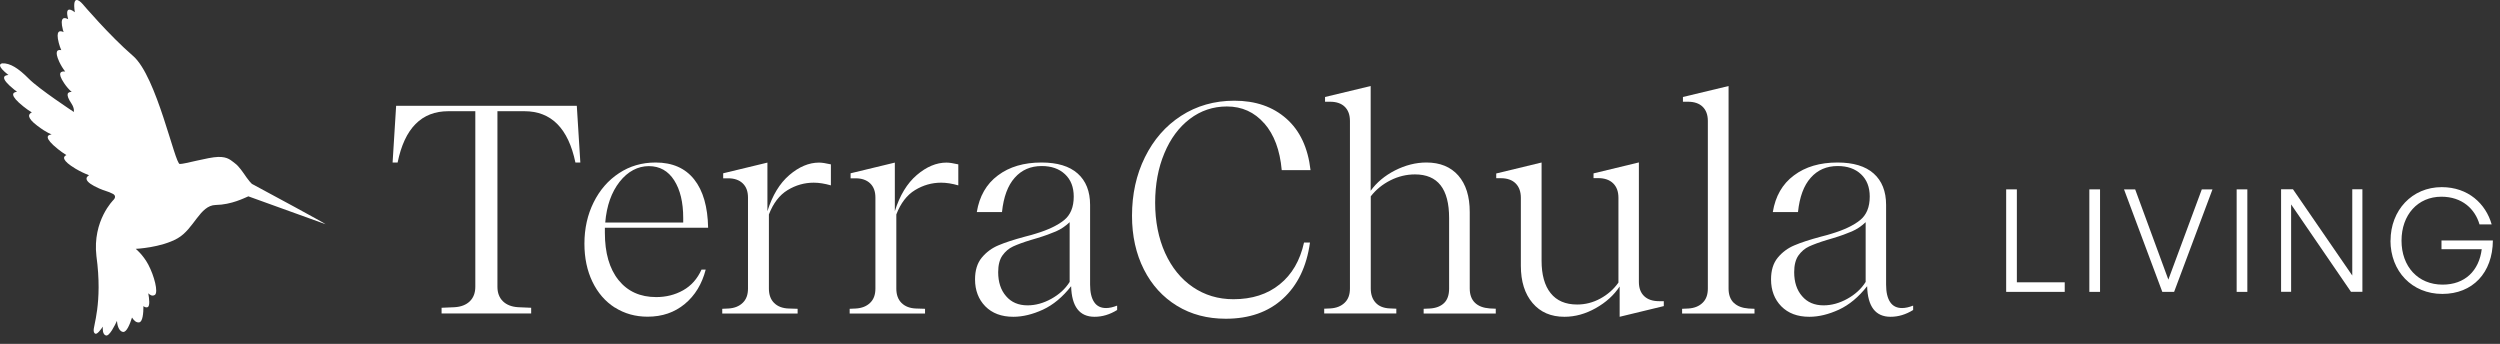 <svg xmlns="http://www.w3.org/2000/svg" xmlns:xlink="http://www.w3.org/1999/xlink" width="269px" height="37px" viewBox="0 0 269 37"><rect x="0" y="0" width="269" height="37" fill="#333333" stroke="none"/><title>TCH-horizontal-living</title><g id="Page-1" stroke="none" stroke-width="1" fill="none" fill-rule="evenodd"><g id="TCH-horizontal-living" fill="#FFFFFF" fill-rule="nonzero"><path d="M62.454,17.486 L61.914,17.486 C61.144,13.806 59.314,11.966 56.424,11.966 L53.524,11.966 L53.524,30.856 C53.524,31.516 53.724,32.036 54.114,32.416 C54.504,32.796 55.054,33.016 55.754,33.056 L57.154,33.116 L57.154,33.726 L47.514,33.726 L47.514,33.116 L48.914,33.056 C49.614,33.016 50.164,32.796 50.554,32.416 C50.944,32.036 51.144,31.516 51.144,30.856 L51.144,11.966 L48.244,11.966 C45.354,11.966 43.534,13.806 42.784,17.486 L42.244,17.486 L42.624,11.386 L62.064,11.386 L62.444,17.486 L62.454,17.486 Z" id="Path"></path><path d="M66.154,33.096 C65.124,32.436 64.324,31.516 63.744,30.316 C63.174,29.126 62.884,27.766 62.884,26.226 C62.884,24.586 63.214,23.106 63.874,21.776 C64.534,20.446 65.444,19.396 66.604,18.636 C67.764,17.866 69.074,17.486 70.544,17.486 C72.354,17.486 73.734,18.096 74.694,19.306 C75.654,20.516 76.154,22.256 76.194,24.506 L65.084,24.506 L65.084,25.046 C65.084,27.216 65.574,28.916 66.554,30.136 C67.534,31.356 68.884,31.966 70.604,31.966 C71.664,31.966 72.634,31.726 73.504,31.236 C74.374,30.746 75.034,30.006 75.484,29.006 L75.934,29.006 C75.534,30.556 74.784,31.796 73.684,32.706 C72.584,33.616 71.254,34.076 69.684,34.076 C68.364,34.076 67.194,33.746 66.154,33.086 L66.154,33.096 Z M73.514,23.936 L73.514,23.456 C73.514,21.776 73.194,20.426 72.544,19.406 C71.894,18.386 70.984,17.876 69.814,17.876 C68.644,17.876 67.554,18.436 66.674,19.556 C65.794,20.676 65.274,22.136 65.124,23.946 L73.514,23.946 L73.514,23.936 Z" id="Shape"></path><path d="M89.404,17.676 L89.404,19.946 C88.744,19.756 88.124,19.656 87.554,19.656 C86.554,19.656 85.614,19.926 84.744,20.456 C83.874,20.986 83.204,21.856 82.734,23.076 L82.734,31.056 C82.734,31.716 82.924,32.236 83.304,32.606 C83.684,32.976 84.204,33.176 84.864,33.196 L85.824,33.226 L85.824,33.736 L77.714,33.736 L77.714,33.226 L78.384,33.196 C79.024,33.156 79.534,32.956 79.914,32.586 C80.294,32.226 80.484,31.716 80.484,31.056 L80.484,21.256 C80.484,20.596 80.294,20.086 79.914,19.726 C79.534,19.366 79.014,19.186 78.354,19.186 L77.814,19.186 L77.814,18.646 L82.574,17.496 L82.574,22.726 C83.104,21.026 83.894,19.726 84.934,18.836 C85.974,17.946 87.044,17.496 88.124,17.496 C88.424,17.496 88.844,17.556 89.404,17.686 L89.404,17.676 Z" id="Path"></path><path d="M103.114,17.676 L103.114,19.946 C102.454,19.756 101.834,19.656 101.264,19.656 C100.264,19.656 99.324,19.926 98.454,20.456 C97.584,20.986 96.914,21.856 96.444,23.076 L96.444,31.056 C96.444,31.716 96.634,32.236 97.014,32.606 C97.394,32.976 97.914,33.176 98.574,33.196 L99.534,33.226 L99.534,33.736 L91.424,33.736 L91.424,33.226 L92.094,33.196 C92.734,33.156 93.244,32.956 93.624,32.586 C94.004,32.226 94.194,31.716 94.194,31.056 L94.194,21.256 C94.194,20.596 94.004,20.086 93.624,19.726 C93.244,19.366 92.724,19.186 92.064,19.186 L91.524,19.186 L91.524,18.646 L96.284,17.496 L96.284,22.726 C96.814,21.026 97.604,19.726 98.644,18.836 C99.684,17.946 100.754,17.496 101.834,17.496 C102.134,17.496 102.554,17.556 103.114,17.686 L103.114,17.676 Z" id="Path"></path><path d="M120.204,32.906 L120.204,33.356 C119.414,33.846 118.604,34.086 117.774,34.086 C116.154,34.086 115.314,32.986 115.254,30.796 C114.334,31.966 113.324,32.806 112.224,33.316 C111.114,33.826 110.054,34.086 109.034,34.086 C107.754,34.086 106.754,33.706 106.014,32.956 C105.284,32.206 104.914,31.236 104.914,30.066 C104.914,29.086 105.154,28.306 105.644,27.716 C106.134,27.126 106.734,26.686 107.434,26.396 C108.134,26.096 109.084,25.786 110.274,25.466 C110.784,25.336 111.164,25.236 111.424,25.146 C112.764,24.746 113.784,24.256 114.484,23.696 C115.184,23.136 115.534,22.286 115.534,21.156 C115.534,20.136 115.224,19.336 114.594,18.746 C113.964,18.156 113.134,17.866 112.084,17.866 C110.894,17.866 109.924,18.286 109.184,19.126 C108.434,19.966 107.984,21.196 107.814,22.816 L105.104,22.816 C105.384,21.116 106.134,19.796 107.374,18.876 C108.604,17.946 110.174,17.486 112.064,17.486 C113.764,17.486 115.064,17.876 115.954,18.666 C116.844,19.456 117.294,20.586 117.294,22.046 L117.294,30.626 C117.294,31.436 117.434,32.056 117.724,32.496 C118.014,32.936 118.444,33.146 119.014,33.146 C119.374,33.146 119.764,33.056 120.194,32.886 L120.204,32.906 Z M115.094,23.906 C114.644,24.336 114.154,24.666 113.624,24.896 C113.094,25.126 112.414,25.376 111.584,25.626 L110.944,25.816 C110.114,26.066 109.474,26.306 109.014,26.516 C108.554,26.726 108.174,27.056 107.864,27.486 C107.554,27.926 107.404,28.526 107.404,29.286 C107.404,30.346 107.684,31.216 108.254,31.866 C108.814,32.526 109.584,32.856 110.564,32.856 C111.414,32.856 112.264,32.626 113.114,32.156 C113.964,31.686 114.624,31.086 115.094,30.336 L115.094,23.886 L115.094,23.906 Z" id="Shape"></path><path d="M136.034,13.276 C134.974,12.066 133.634,11.456 132.014,11.456 C130.524,11.456 129.194,11.906 128.024,12.796 C126.854,13.686 125.934,14.926 125.284,16.496 C124.624,18.066 124.294,19.846 124.294,21.826 C124.294,23.806 124.654,25.646 125.364,27.216 C126.074,28.786 127.074,30.016 128.344,30.886 C129.624,31.756 131.074,32.196 132.714,32.196 C134.714,32.196 136.374,31.666 137.694,30.596 C139.014,29.536 139.884,28.036 140.314,26.096 L140.954,26.096 C140.594,28.696 139.614,30.706 138.034,32.146 C136.454,33.586 134.404,34.296 131.894,34.296 C129.914,34.296 128.164,33.836 126.644,32.906 C125.124,31.976 123.934,30.676 123.084,28.996 C122.234,27.316 121.804,25.386 121.804,23.216 C121.804,20.896 122.264,18.796 123.194,16.916 C124.124,15.036 125.414,13.546 127.084,12.466 C128.754,11.386 130.664,10.836 132.814,10.836 C135.094,10.836 136.954,11.476 138.414,12.766 C139.874,14.056 140.734,15.896 141.014,18.306 L137.914,18.306 C137.724,16.156 137.094,14.476 136.034,13.266 L136.034,13.276 Z" id="Path"></path><path d="M160.944,33.226 L160.944,33.736 L153.184,33.736 L153.184,33.226 L153.854,33.196 C154.514,33.156 155.024,32.956 155.384,32.606 C155.744,32.256 155.924,31.736 155.924,31.056 L155.924,23.456 C155.924,20.326 154.704,18.766 152.254,18.766 C151.344,18.766 150.454,18.976 149.604,19.406 C148.754,19.836 148.054,20.406 147.494,21.126 L147.494,31.046 C147.494,31.686 147.674,32.196 148.024,32.576 C148.374,32.956 148.894,33.166 149.574,33.186 L150.244,33.216 L150.244,33.726 L142.484,33.726 L142.484,33.216 L143.154,33.186 C143.794,33.146 144.304,32.946 144.684,32.576 C145.064,32.216 145.254,31.706 145.254,31.046 L145.254,13.016 C145.254,12.356 145.064,11.846 144.694,11.486 C144.324,11.126 143.794,10.946 143.114,10.946 L142.574,10.946 L142.574,10.436 L147.484,9.256 L147.484,20.526 C148.124,19.636 148.994,18.906 150.104,18.336 C151.214,17.776 152.334,17.486 153.484,17.486 C154.954,17.486 156.094,17.956 156.914,18.886 C157.734,19.826 158.144,21.126 158.144,22.816 L158.144,31.046 C158.144,31.706 158.334,32.216 158.704,32.576 C159.074,32.936 159.604,33.136 160.284,33.186 L160.924,33.216 L160.944,33.226 Z" id="Path"></path><path d="M179.024,32.426 L179.024,32.936 L174.274,34.086 L174.274,30.826 C173.654,31.766 172.804,32.536 171.704,33.156 C170.604,33.776 169.484,34.086 168.334,34.086 C166.884,34.086 165.744,33.596 164.904,32.606 C164.064,31.616 163.644,30.286 163.644,28.596 L163.644,21.286 C163.644,20.626 163.454,20.106 163.084,19.736 C162.714,19.366 162.184,19.176 161.504,19.176 L160.994,19.176 L160.994,18.666 L165.874,17.486 L165.874,28.046 C165.874,29.556 166.194,30.726 166.844,31.536 C167.494,32.356 168.444,32.766 169.704,32.766 C170.574,32.766 171.404,32.556 172.194,32.126 C172.984,31.696 173.634,31.126 174.144,30.406 L174.144,21.276 C174.144,20.616 173.954,20.096 173.574,19.726 C173.194,19.356 172.654,19.166 171.974,19.166 L171.464,19.166 L171.464,18.656 L176.344,17.476 L176.344,30.336 C176.344,30.996 176.534,31.506 176.914,31.866 C177.294,32.226 177.824,32.406 178.514,32.406 L179.024,32.406 L179.024,32.426 Z" id="Path"></path><path d="M186.564,32.586 C186.934,32.946 187.464,33.146 188.144,33.196 L188.784,33.226 L188.784,33.736 L180.994,33.736 L180.994,33.226 L181.664,33.196 C182.304,33.156 182.814,32.956 183.194,32.586 C183.574,32.226 183.764,31.716 183.764,31.056 L183.764,13.016 C183.764,12.356 183.574,11.846 183.204,11.486 C182.834,11.126 182.304,10.946 181.624,10.946 L181.084,10.946 L181.084,10.436 L185.994,9.256 L185.994,31.056 C185.994,31.716 186.184,32.226 186.554,32.586 L186.564,32.586 Z" id="Path"></path><path d="M205.854,32.906 L205.854,33.356 C205.064,33.846 204.254,34.086 203.424,34.086 C201.804,34.086 200.964,32.986 200.904,30.796 C199.984,31.966 198.974,32.806 197.874,33.316 C196.764,33.826 195.704,34.086 194.684,34.086 C193.404,34.086 192.404,33.706 191.664,32.956 C190.934,32.206 190.564,31.236 190.564,30.066 C190.564,29.086 190.804,28.306 191.294,27.716 C191.784,27.126 192.384,26.686 193.084,26.396 C193.784,26.096 194.734,25.786 195.924,25.466 C196.434,25.336 196.814,25.236 197.074,25.146 C198.414,24.746 199.434,24.256 200.134,23.696 C200.834,23.136 201.184,22.286 201.184,21.156 C201.184,20.136 200.874,19.336 200.244,18.746 C199.614,18.156 198.784,17.866 197.734,17.866 C196.544,17.866 195.574,18.286 194.834,19.126 C194.084,19.966 193.634,21.196 193.464,22.816 L190.754,22.816 C191.034,21.116 191.784,19.796 193.024,18.876 C194.254,17.946 195.824,17.486 197.714,17.486 C199.414,17.486 200.714,17.876 201.604,18.666 C202.494,19.456 202.944,20.586 202.944,22.046 L202.944,30.626 C202.944,31.436 203.084,32.056 203.374,32.496 C203.664,32.936 204.094,33.146 204.664,33.146 C205.024,33.146 205.414,33.056 205.844,32.886 L205.854,32.906 Z M200.744,23.906 C200.294,24.336 199.804,24.666 199.274,24.896 C198.744,25.126 198.064,25.376 197.234,25.626 L196.594,25.816 C195.764,26.066 195.124,26.306 194.664,26.516 C194.204,26.726 193.824,27.056 193.514,27.486 C193.204,27.926 193.054,28.526 193.054,29.286 C193.054,30.346 193.334,31.216 193.904,31.866 C194.464,32.526 195.234,32.856 196.214,32.856 C197.064,32.856 197.914,32.626 198.764,32.156 C199.614,31.686 200.274,31.086 200.744,30.336 L200.744,23.886 L200.744,23.906 Z" id="Shape"></path><path d="M27.124,19.806 C26.994,19.686 26.794,19.466 26.544,19.116 C26.134,18.526 25.704,17.876 25.284,17.576 C24.864,17.276 24.544,16.856 23.464,16.886 C22.384,16.916 19.874,17.656 19.344,17.646 C18.814,17.646 16.864,8.206 14.314,6.016 C11.764,3.816 8.884,0.426 8.884,0.426 C8.884,0.426 7.834,-0.824 8.004,0.956 C8.014,1.076 8.034,1.196 8.054,1.316 C7.864,1.166 6.924,0.476 7.324,2.016 C7.324,2.036 7.324,2.046 7.334,2.066 C6.924,1.846 6.404,1.786 6.764,3.196 C6.784,3.286 6.814,3.376 6.844,3.456 C6.444,3.256 5.974,3.256 6.324,4.616 C6.394,4.886 6.484,5.146 6.594,5.396 C6.194,5.316 5.834,5.466 6.374,6.646 C6.554,7.026 6.774,7.386 7.014,7.696 C6.564,7.646 6.114,7.786 6.904,8.956 C7.144,9.316 7.414,9.626 7.714,9.896 C7.304,9.876 6.974,10.086 7.704,11.166 C8.034,11.676 7.944,12.046 7.944,12.046 C7.944,12.046 4.184,9.576 3.094,8.466 C1.994,7.356 1.084,6.766 0.234,6.816 C-0.086,6.886 -0.236,7.156 0.854,8.026 C0.874,8.046 0.894,8.056 0.914,8.066 C0.404,8.106 -0.046,8.376 1.534,9.646 C1.634,9.726 1.734,9.796 1.834,9.876 C1.354,9.926 0.984,10.226 2.504,11.446 C2.804,11.686 3.114,11.906 3.424,12.096 C3.044,12.266 2.854,12.646 3.984,13.506 C5.114,14.366 5.454,14.386 5.554,14.466 C5.074,14.516 4.704,14.816 6.224,16.036 C6.524,16.276 6.834,16.496 7.144,16.686 C6.764,16.856 6.634,17.256 8.134,18.156 C8.624,18.446 9.114,18.676 9.584,18.856 C9.194,19.086 8.984,19.536 10.664,20.276 C10.934,20.396 11.204,20.496 11.464,20.576 C11.664,20.636 11.864,20.716 12.054,20.816 C12.054,20.816 12.074,20.816 12.084,20.826 C12.584,21.046 12.314,21.406 12.224,21.496 C12.224,21.496 9.934,23.716 10.374,27.546 C11.074,32.686 9.984,35.146 10.084,35.616 C10.094,35.736 10.144,35.856 10.254,35.906 C10.454,35.996 10.844,35.476 11.064,35.146 C11.044,35.386 11.024,35.986 11.394,36.096 C11.774,36.216 12.374,34.976 12.584,34.526 C12.604,34.836 12.724,35.646 13.244,35.716 C13.614,35.766 13.974,34.906 14.204,34.166 C14.384,34.456 14.654,34.746 14.984,34.686 C15.354,34.616 15.434,33.706 15.434,32.936 C15.564,33.046 15.714,33.106 15.874,33.056 C16.164,32.956 16.054,32.116 15.954,31.556 C16.104,31.706 16.364,31.926 16.674,31.726 C17.044,31.426 16.604,29.696 15.954,28.466 C15.374,27.386 14.604,26.776 14.604,26.776 C14.604,26.776 17.324,26.656 19.104,25.646 C20.884,24.636 21.494,22.096 23.204,22.056 C24.924,22.026 26.304,21.296 26.724,21.126 L35.034,24.126 C34.974,24.026 28.844,20.716 27.124,19.796 L27.124,19.806 Z" id="Path"></path><polygon id="Path" points="215.864 31.406 215.864 20.376 217.014 20.376 217.014 30.376 222.164 30.376 222.164 31.406 215.864 31.406"></polygon><polygon id="Path" points="224.814 31.406 224.814 20.376 225.964 20.376 225.964 31.406 224.814 31.406"></polygon><polygon id="Path" points="233.924 31.406 232.664 31.406 228.544 20.376 229.744 20.376 233.314 30.086 236.914 20.376 238.064 20.376 233.934 31.406"></polygon><polygon id="Path" points="240.664 31.406 240.664 20.376 241.814 20.376 241.814 31.406 240.664 31.406"></polygon><polygon id="Path" points="246.524 21.996 246.524 31.396 245.444 31.396 245.444 20.366 246.724 20.366 253.104 29.646 253.104 20.366 254.194 20.366 254.194 31.396 252.964 31.396"></polygon><path d="M257.224,25.886 C257.224,22.626 259.534,20.136 262.724,20.136 C265.594,20.136 267.474,21.936 268.104,24.146 L266.794,24.146 C266.314,22.476 264.914,21.166 262.694,21.166 C260.154,21.166 258.404,23.116 258.404,25.896 C258.404,28.676 260.174,30.626 262.824,30.626 C265.224,30.626 266.744,29.136 267.034,26.816 L262.704,26.816 L262.704,25.876 L268.234,25.876 C268.204,29.366 266.054,31.626 262.794,31.626 C259.534,31.626 257.214,29.196 257.214,25.876 L257.224,25.886 Z" id="Path"></path></g></g></svg>